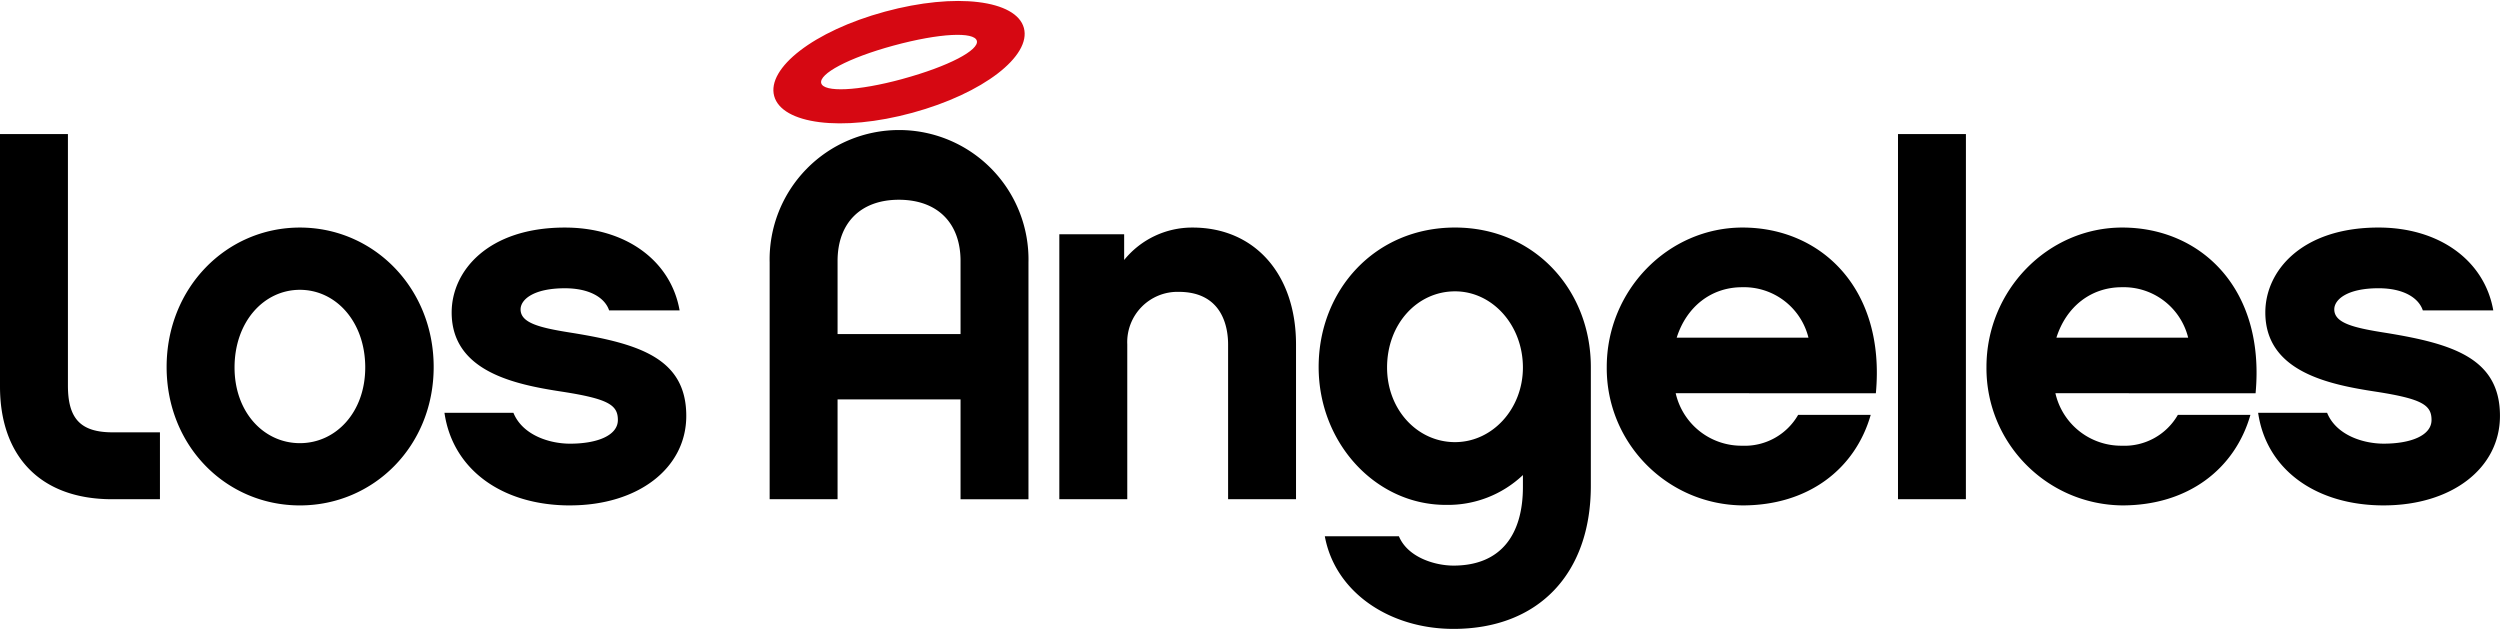 <svg viewBox="0 0 384 97" xmlns="http://www.w3.org/2000/svg">
    <title>Los Angeles - Logo</title>
    <g fill-rule="nonzero" fill="none">
        <path d="M0 59.372V20.588h10.433v38.626c0 5.058 1.9 7.192 6.876 7.192h7.259v10.275H17.23C6.007 76.681 0 69.884 0 59.372Zm66.612-3c0 12.172-9.247 21.26-20.549 21.26s-20.47-9.088-20.47-21.26c0-12.172 9.169-21.419 20.47-21.419 11.301 0 20.549 9.244 20.549 21.416v.003Zm-10.511.079c0-7.034-4.505-11.935-10.038-11.935s-10.037 4.9-10.037 11.935c0 6.876 4.505 11.618 10.037 11.618 5.532 0 10.037-4.746 10.037-11.621l.001.003Zm31.454 21.181c-10.354 0-18.021-5.453-19.285-14.226h10.59c1.423 3.478 5.612 4.743 8.695 4.743 4.188 0 7.35-1.265 7.35-3.636 0-2.292-1.423-3.241-8.536-4.347-7.272-1.107-16.993-3.082-16.993-12.172 0-6.4 5.611-13.041 17.387-13.041 9.327 0 16.281 5.058 17.625 12.725H93.561c-.632-1.9-2.924-3.4-6.8-3.4-4.821 0-6.8 1.739-6.8 3.24 0 2.134 3 2.845 8.062 3.635 10.116 1.66 17.388 3.873 17.388 12.725.005 8.056-7.424 13.751-17.857 13.751l.001.003Zm70.418-.948H147.54V61.348h-18.89v15.333h-10.432V40.324a19.883 19.883 0 1 1 39.755 0v36.36ZM147.54 40.087c0-5.849-3.557-9.405-9.484-9.405-5.849 0-9.405 3.557-9.405 9.405V51.31h18.89l-.001-11.223Zm51.528 36.594h-10.432v-23.79c0-2.372-.711-8.062-7.587-8.062a7.724 7.724 0 0 0-7.9 8.062v23.79h-10.437v-40.7h9.958v3.952c2.567-3.169 6.434-5 10.512-4.98 9.563 0 15.886 7.193 15.886 17.943v23.785Zm45.284-2.055c0 13.515-8.061 21.972-21.1 21.972-9.8 0-18.178-5.612-19.759-14.227h11.381c1.344 3.241 5.533 4.505 8.378 4.505 7.35 0 10.67-4.821 10.67-12.092v-1.818a16.734 16.734 0 0 1-11.856 4.584c-10.749 0-19.522-9.484-19.522-21.181 0-11.777 8.615-21.419 20.944-21.419 12.251 0 20.865 9.643 20.865 21.419l-.001 18.257Zm-20.865-29.875c-5.769 0-10.433 4.979-10.433 11.7 0 6.481 4.663 11.46 10.433 11.46s10.433-5.137 10.433-11.46c.001-6.484-4.663-11.701-10.432-11.701l-.001.001Zm33.9 15.649a10.357 10.357 0 0 0 10.195 8.062 9.455 9.455 0 0 0 8.615-4.742h11.145c-2.371 8.3-9.564 13.91-19.68 13.91-11.628-.12-20.963-9.632-20.865-21.26 0-11.777 9.405-21.419 20.865-21.419 12.013 0 21.972 9.327 20.471 25.45l-30.746-.001Zm20.391-8.536a10.2 10.2 0 0 0-10.2-7.746c-4.741 0-8.536 3-10.037 7.746h20.237Zm24.182 24.817h-10.428V20.588h10.433l-.005 56.093ZM315.711 60.4a10.357 10.357 0 0 0 10.195 8.062 9.454 9.454 0 0 0 8.615-4.742h11.145c-2.371 8.3-9.564 13.91-19.68 13.91-11.628-.12-20.963-9.632-20.865-21.26 0-11.777 9.405-21.419 20.865-21.419 12.013 0 21.972 9.327 20.471 25.45l-30.746-.001Zm20.391-8.536a10.2 10.2 0 0 0-10.2-7.746c-4.741 0-8.536 3-10.037 7.746h20.237Zm30.031 25.765c-10.354 0-18.02-5.453-19.284-14.226h10.591c1.422 3.478 5.611 4.743 8.693 4.743 4.189 0 7.35-1.265 7.35-3.636 0-2.292-1.422-3.241-8.536-4.347-7.271-1.107-16.993-3.082-16.993-12.172 0-6.4 5.612-13.041 17.388-13.041 9.326 0 16.282 5.058 17.625 12.725h-10.822c-.632-1.9-2.925-3.4-6.8-3.4-4.821 0-6.8 1.739-6.8 3.24 0 2.134 3 2.845 8.062 3.635 10.116 1.66 17.387 3.873 17.387 12.725.006 8.059-7.423 13.754-17.856 13.754h-.005Z" fill="#000000"/>
        <path d="M140.141 17.325c-10.939 2.982-20.061 1.706-21.227-2.573-1.166-4.279 6.056-9.977 16.994-12.958 10.938-2.981 20.2-1.775 21.361 2.5 1.161 4.275-6.189 10.049-17.128 13.031Zm-1.512-5.2c7.137-1.946 11.8-4.45 11.412-5.861-.388-1.411-5.67-1.2-12.808.741-6.978 1.9-11.477 4.362-11.092 5.773.385 1.411 5.51 1.253 12.487-.649l.001-.004Z" fill="#D60812"/>
    </g>
</svg>

